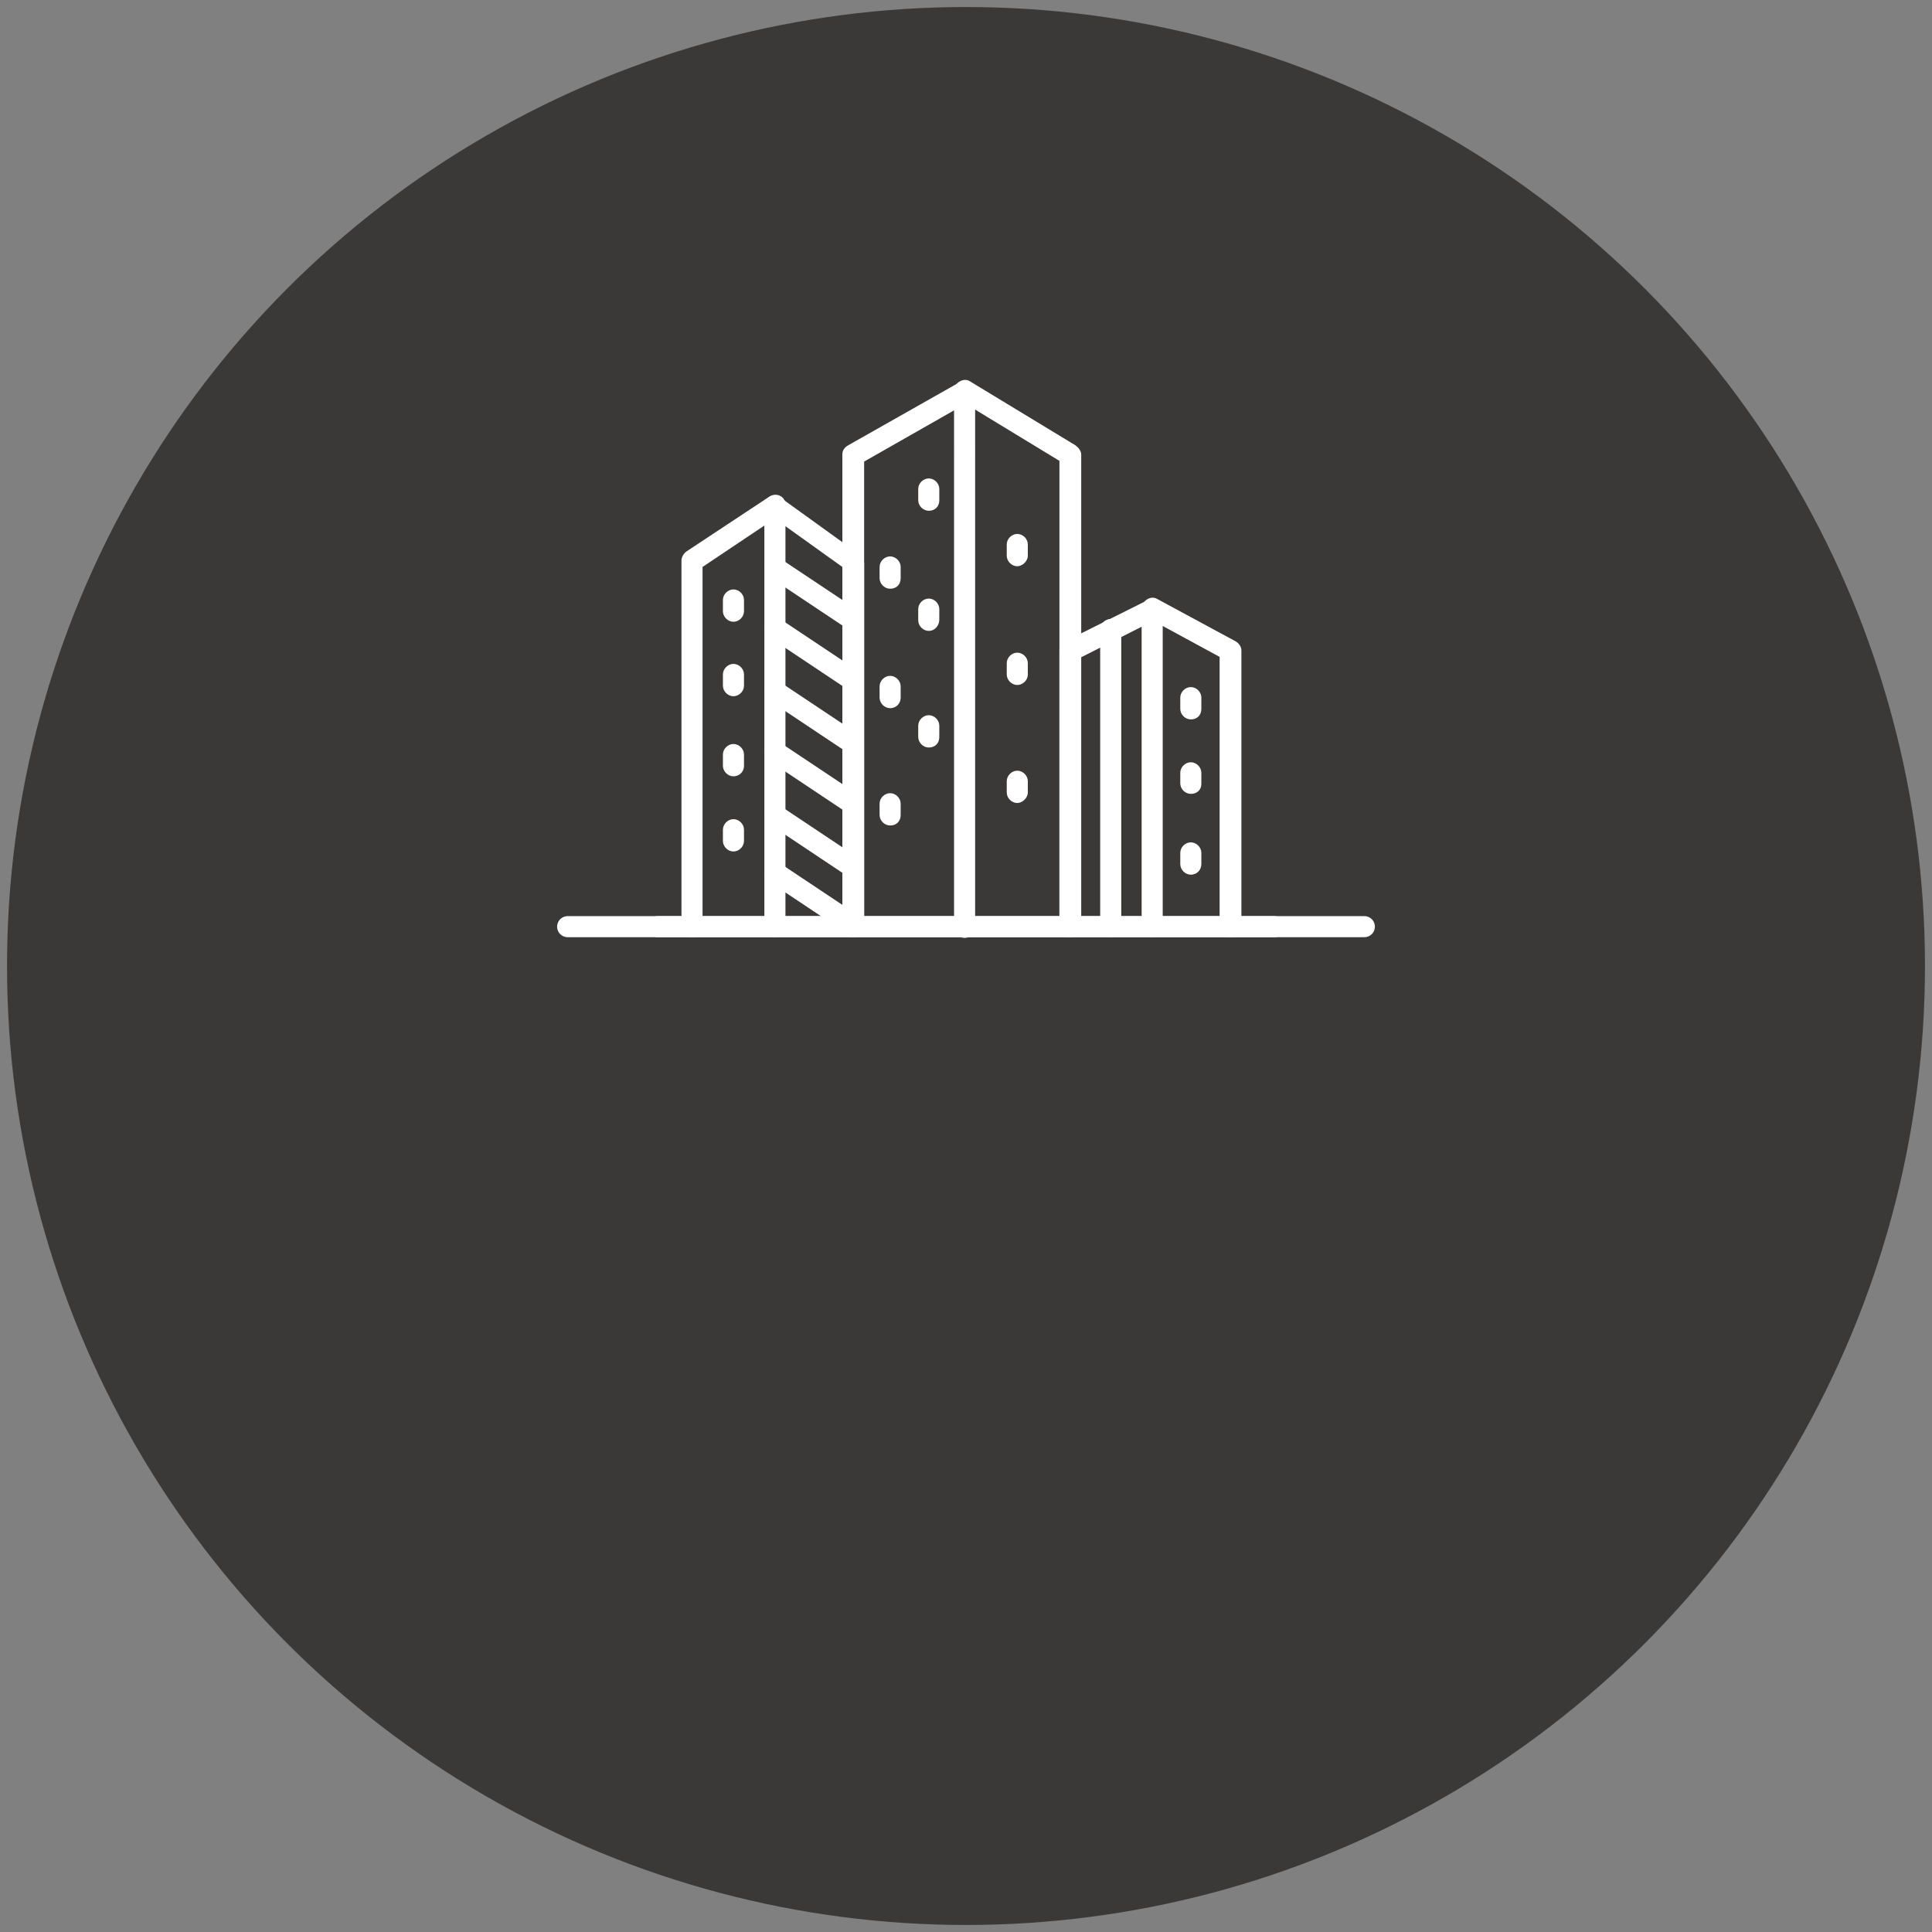 <?xml version="1.0" encoding="utf-8"?>
<!-- Generator: Adobe Illustrator 24.1.2, SVG Export Plug-In . SVG Version: 6.00 Build 0)  -->
<svg version="1.1" id="Calque_1" xmlns="http://www.w3.org/2000/svg" xmlns:xlink="http://www.w3.org/1999/xlink" x="0px" y="0px"
	 viewBox="0 0 275 275" style="enable-background:new 0 0 275 275;" xml:space="preserve">
<rect x="0" y="0" width="275" height="275" fill="#808080" stroke="none"/>
<style type="text/css">
	.st0{fill:#3B3838;}
	.st1{fill:none;stroke:#FFFFFF;stroke-width:3;stroke-linecap:round;stroke-miterlimit:10;}
	.st2{fill:#FFFFFF;}
</style>
<circle class="st0" cx="137.5" cy="137.5" r="136.5"/>
<line class="st1" x1="80.8" y1="131.9" x2="194.2" y2="131.9"/>
<g id="Layer_1_1_">
	<g>
		<g>
			<path class="st2" d="M152.3,133.4c-0.8,0-1.5-0.7-1.5-1.5V65.6l-12-7.3V132c0,0.8-0.7,1.5-1.5,1.5s-1.5-0.7-1.5-1.5V55.6
				c0-0.6,0.3-1,0.8-1.3c0.5-0.3,1.1-0.3,1.5,0l15,9.1c0.4,0.3,0.8,0.8,0.8,1.3v67.1C153.8,132.7,153.1,133.4,152.3,133.4z"/>
		</g>
		<g>
			<path class="st2" d="M121.4,133.4c-0.8,0-1.5-0.7-1.5-1.5V64.7c0-0.6,0.3-1,0.8-1.3l15.9-9c0.8-0.4,1.7-0.2,2.1,0.6
				c0.4,0.8,0.2,1.7-0.6,2.1l-15.1,8.6V132C122.9,132.7,122.2,133.4,121.4,133.4z"/>
		</g>
		<g>
			<path class="st2" d="M175.1,133.4c-0.8,0-1.5-0.7-1.5-1.5V93.5l-8.1-4.4v42.8c0,0.8-0.7,1.5-1.5,1.5c-0.8,0-1.5-0.7-1.5-1.5V86.6
				c0-0.5,0.3-1,0.8-1.3c0.5-0.3,1-0.3,1.5,0l11.1,6c0.5,0.3,0.8,0.8,0.8,1.3V132C176.6,132.7,176,133.4,175.1,133.4z"/>
		</g>
		<g>
			<path class="st2" d="M152.3,133.4c-0.8,0-1.5-0.7-1.5-1.5V92.6c0-0.6,0.3-1.1,0.8-1.3l11.8-5.9c0.8-0.4,1.7-0.1,2,0.7
				c0.4,0.8,0.1,1.7-0.7,2l-10.9,5.5V132C153.8,132.7,153.1,133.4,152.3,133.4z"/>
		</g>
		<g>
			<path class="st2" d="M181.4,133.4H93.6c-0.8,0-1.5-0.7-1.5-1.5s0.7-1.5,1.5-1.5h87.8c0.8,0,1.5,0.7,1.5,1.5
				C182.9,132.7,182.2,133.4,181.4,133.4z"/>
		</g>
		<g>
			<path class="st2" d="M132.2,72.7c-0.8,0-1.5-0.7-1.5-1.5v-1.6c0-0.8,0.7-1.5,1.5-1.5s1.5,0.7,1.5,1.5v1.6
				C133.7,72.1,133.1,72.7,132.2,72.7z"/>
		</g>
		<g>
			<path class="st2" d="M126.7,83.8c-0.8,0-1.5-0.7-1.5-1.5v-1.6c0-0.8,0.7-1.5,1.5-1.5c0.8,0,1.5,0.7,1.5,1.5v1.6
				C128.2,83.2,127.6,83.8,126.7,83.8z"/>
		</g>
		<g>
			<path class="st2" d="M132.2,89.8c-0.8,0-1.5-0.7-1.5-1.5v-1.6c0-0.8,0.7-1.5,1.5-1.5s1.5,0.7,1.5,1.5v1.5
				C133.7,89,133.1,89.8,132.2,89.8z"/>
		</g>
		<g>
			<path class="st2" d="M169.5,102.4c-0.8,0-1.5-0.7-1.5-1.5v-1.6c0-0.8,0.7-1.5,1.5-1.5s1.5,0.7,1.5,1.5v1.6
				C171,101.8,170.4,102.4,169.5,102.4z"/>
		</g>
		<g>
			<path class="st2" d="M126.7,100.8c-0.8,0-1.5-0.7-1.5-1.5v-1.6c0-0.8,0.7-1.5,1.5-1.5c0.8,0,1.5,0.7,1.5,1.5v1.6
				C128.2,100.1,127.6,100.8,126.7,100.8z"/>
		</g>
		<g>
			<path class="st2" d="M132.2,106.4c-0.8,0-1.5-0.7-1.5-1.5v-1.6c0-0.8,0.7-1.5,1.5-1.5s1.5,0.7,1.5,1.5v1.6
				C133.7,105.8,133.1,106.4,132.2,106.4z"/>
		</g>
		<g>
			<path class="st2" d="M126.7,117.5c-0.8,0-1.5-0.7-1.5-1.5v-1.6c0-0.8,0.7-1.5,1.5-1.5c0.8,0,1.5,0.7,1.5,1.5v1.6
				C128.2,116.9,127.6,117.5,126.7,117.5z"/>
		</g>
		<g>
			<path class="st2" d="M144.8,80.6c-0.8,0-1.5-0.7-1.5-1.5v-1.6c0-0.8,0.7-1.5,1.5-1.5c0.8,0,1.5,0.7,1.5,1.5v1.6
				C146.3,79.9,145.5,80.6,144.8,80.6z"/>
		</g>
		<g>
			<path class="st2" d="M144.8,97.5c-0.8,0-1.5-0.7-1.5-1.5v-1.6c0-0.8,0.7-1.5,1.5-1.5c0.8,0,1.5,0.7,1.5,1.5V96
				C146.3,96.9,145.5,97.5,144.8,97.5z"/>
		</g>
		<g>
			<path class="st2" d="M144.8,114.3c-0.8,0-1.5-0.7-1.5-1.5v-1.6c0-0.8,0.7-1.5,1.5-1.5c0.8,0,1.5,0.7,1.5,1.5v1.6
				C146.3,113.6,145.5,114.3,144.8,114.3z"/>
		</g>
		<g>
			<path class="st2" d="M121.4,133.4c-0.8,0-1.5-0.7-1.5-1.5V80.7l-8.1-5.8v57c0,0.8-0.7,1.5-1.5,1.5c-0.8,0-1.5-0.7-1.5-1.5V72
				c0-0.6,0.3-1.1,0.8-1.3c0.5-0.3,1.1-0.3,1.6,0.2l11.1,8c0.4,0.3,0.7,0.8,0.7,1.3v52C122.9,132.7,122.2,133.4,121.4,133.4z"/>
		</g>
		<g>
			<path class="st2" d="M98.5,133.4c-0.8,0-1.5-0.7-1.5-1.5V79.8c0-0.5,0.3-1,0.7-1.3l11.8-7.8c0.7-0.5,1.7-0.3,2.1,0.4
				c0.5,0.7,0.3,1.7-0.4,2.1L100,80.7V132C100,132.7,99.3,133.4,98.5,133.4z"/>
		</g>
		<g>
			<path class="st2" d="M158.1,133.4c-0.8,0-1.5-0.7-1.5-1.5V89.6c0-0.8,0.7-1.5,1.5-1.5s1.5,0.7,1.5,1.5v42.3
				C159.6,132.7,158.9,133.4,158.1,133.4z"/>
		</g>
		<g>
			<path class="st2" d="M169.5,113c-0.8,0-1.5-0.7-1.5-1.5V110c0-0.8,0.7-1.5,1.5-1.5s1.5,0.7,1.5,1.5v1.6
				C171,112.4,170.4,113,169.5,113z"/>
		</g>
		<g>
			<path class="st2" d="M169.5,124.5c-0.8,0-1.5-0.7-1.5-1.5v-1.6c0-0.8,0.7-1.5,1.5-1.5s1.5,0.7,1.5,1.5v1.6
				C171,123.8,170.4,124.5,169.5,124.5z"/>
		</g>
		<g>
			<path class="st2" d="M104.4,88.5c-0.8,0-1.5-0.7-1.5-1.5v-1.6c0-0.8,0.7-1.5,1.5-1.5c0.8,0,1.5,0.7,1.5,1.5V87
				C105.9,87.8,105.2,88.5,104.4,88.5z"/>
		</g>
		<g>
			<path class="st2" d="M104.4,99.1c-0.8,0-1.5-0.7-1.5-1.5V96c0-0.8,0.7-1.5,1.5-1.5c0.8,0,1.5,0.7,1.5,1.5v1.6
				C105.9,98.4,105.2,99.1,104.4,99.1z"/>
		</g>
		<g>
			<path class="st2" d="M104.4,110.5c-0.8,0-1.5-0.7-1.5-1.5v-1.6c0-0.8,0.7-1.5,1.5-1.5c0.8,0,1.5,0.7,1.5,1.5v1.6
				C105.9,109.9,105.2,110.5,104.4,110.5z"/>
		</g>
		<g>
			<path class="st2" d="M104.4,121.2c-0.8,0-1.5-0.7-1.5-1.5v-1.6c0-0.8,0.7-1.5,1.5-1.5c0.8,0,1.5,0.7,1.5,1.5v1.6
				C105.9,120.5,105.2,121.2,104.4,121.2z"/>
		</g>
		<g>
			<path class="st2" d="M121.4,89.8c-0.3,0-0.6-0.1-0.8-0.3l-11.1-7.4c-0.7-0.5-0.8-1.4-0.4-2.1c0.5-0.7,1.4-0.8,2.1-0.4l11.1,7.4
				c0.7,0.5,0.8,1.4,0.4,2.1C122.3,89.5,121.8,89.8,121.4,89.8z"/>
		</g>
		<g>
			<path class="st2" d="M121.4,98.4c-0.3,0-0.6-0.1-0.8-0.3l-11.1-7.4c-0.7-0.5-0.8-1.4-0.4-2.1c0.5-0.7,1.4-0.8,2.1-0.4l11.1,7.4
				c0.7,0.5,0.8,1.4,0.4,2.1C122.3,98.1,121.8,98.4,121.4,98.4z"/>
		</g>
		<g>
			<path class="st2" d="M121.4,107.4c-0.3,0-0.6-0.1-0.8-0.3l-11.1-7.4c-0.7-0.5-0.8-1.4-0.4-2.1c0.5-0.7,1.4-0.8,2.1-0.4l11.1,7.4
				c0.7,0.5,0.8,1.4,0.4,2.1C122.3,107.2,121.8,107.4,121.4,107.4z"/>
		</g>
		<g>
			<path class="st2" d="M121.4,116c-0.3,0-0.6-0.1-0.8-0.3l-11.1-7.4c-0.7-0.5-0.8-1.4-0.4-2.1c0.5-0.7,1.4-0.8,2.1-0.4l11.1,7.4
				c0.7,0.5,0.8,1.4,0.4,2.1C122.3,115.9,121.8,116,121.4,116z"/>
		</g>
		<g>
			<path class="st2" d="M121.4,125c-0.3,0-0.6-0.1-0.8-0.3l-11.1-7.4c-0.7-0.5-0.8-1.4-0.4-2.1c0.5-0.7,1.4-0.8,2.1-0.4l11.1,7.4
				c0.7,0.5,0.8,1.4,0.4,2.1C122.3,124.7,121.8,125,121.4,125z"/>
		</g>
		<g>
			<path class="st2" d="M121.4,133.2c-0.3,0-0.6-0.1-0.8-0.3l-11.1-7.4c-0.7-0.5-0.8-1.4-0.4-2.1c0.5-0.7,1.4-0.8,2.1-0.4l11.1,7.4
				c0.7,0.5,0.8,1.4,0.4,2.1C122.3,133,121.8,133.2,121.4,133.2z"/>
		</g>
	</g>
</g>
</svg>
